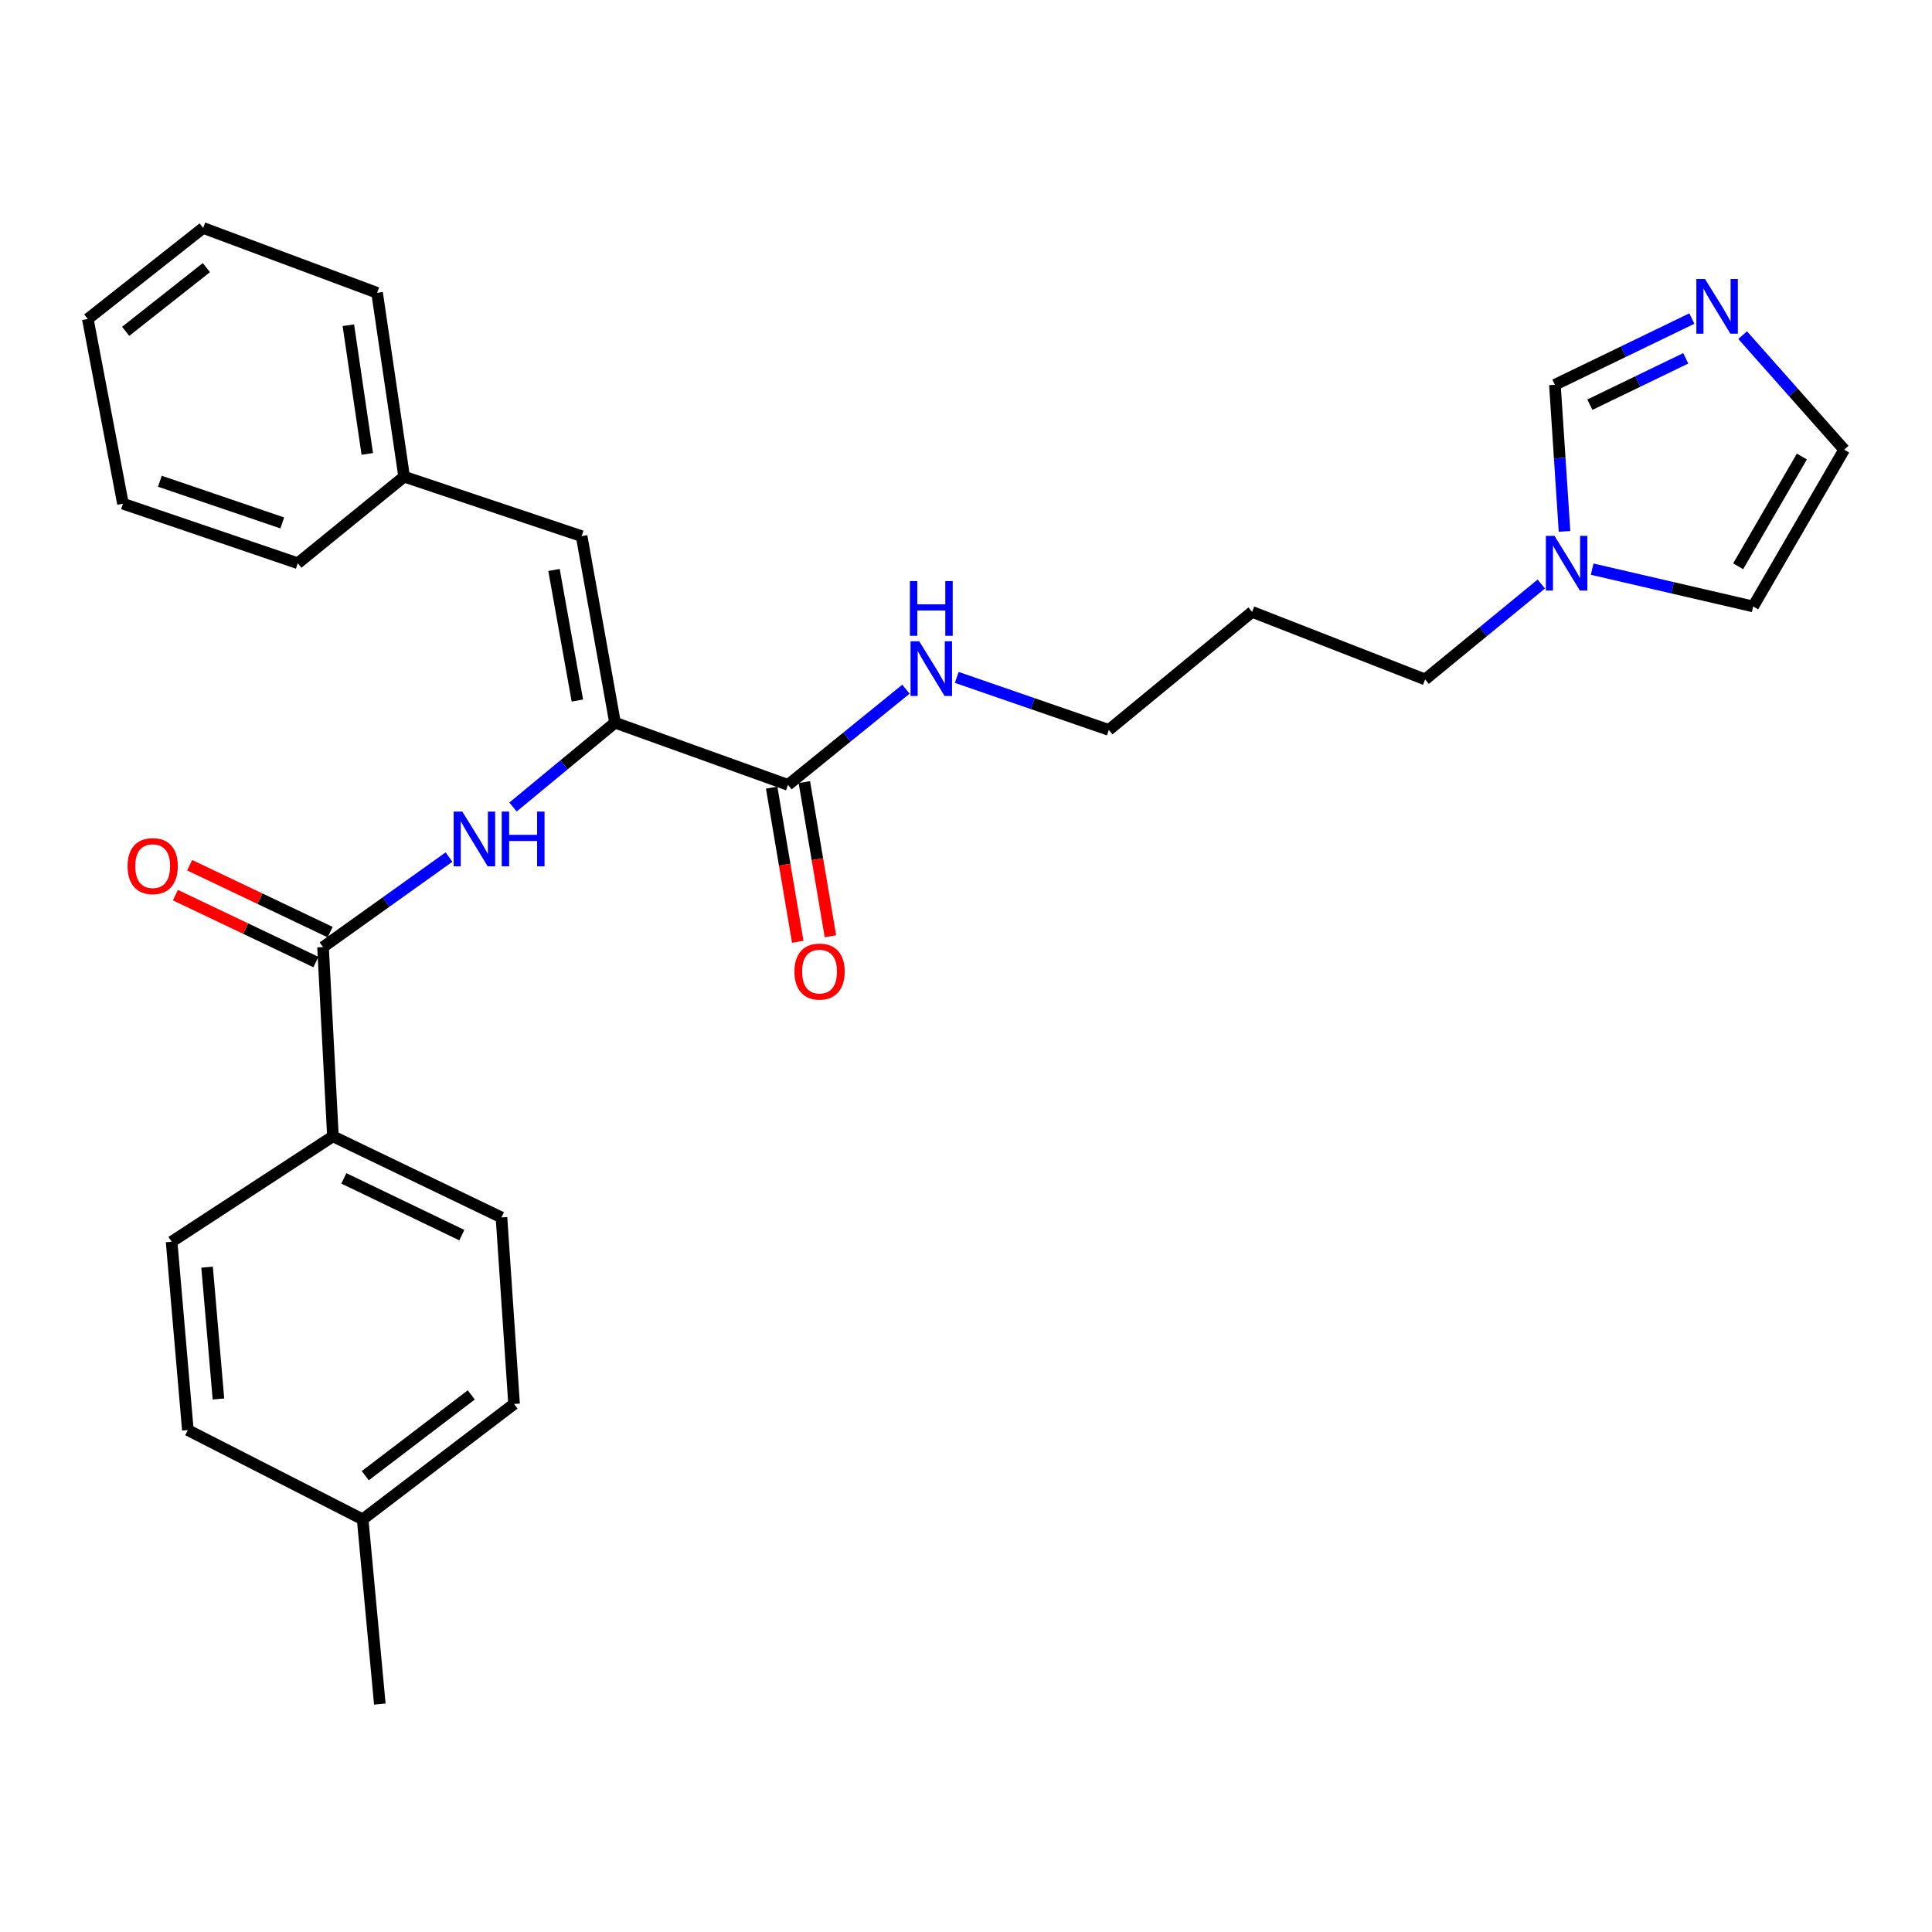 <?xml version='1.0' encoding='iso-8859-1'?>
<svg version='1.1' baseProfile='full'
              xmlns='http://www.w3.org/2000/svg'
                      xmlns:rdkit='http://www.rdkit.org/xml'
                      xmlns:xlink='http://www.w3.org/1999/xlink'
                  xml:space='preserve'
width='1000px' height='1000px' viewBox='0 0 1000 1000'>
<!-- END OF HEADER -->
<rect style='opacity:1.0;fill:#FFFFFF;stroke:none' width='1000' height='1000' x='0' y='0'> </rect>
<path class='bond-0' d='M 318.329,374.063 L 291.932,395.885' style='fill:none;fill-rule:evenodd;stroke:#000000;stroke-width:6px;stroke-linecap:butt;stroke-linejoin:miter;stroke-opacity:1' />
<path class='bond-0' d='M 291.932,395.885 L 265.535,417.708' style='fill:none;fill-rule:evenodd;stroke:#0000FF;stroke-width:6px;stroke-linecap:butt;stroke-linejoin:miter;stroke-opacity:1' />
<path class='bond-2' d='M 318.329,374.063 L 407.873,406.252' style='fill:none;fill-rule:evenodd;stroke:#000000;stroke-width:6px;stroke-linecap:butt;stroke-linejoin:miter;stroke-opacity:1' />
<path class='bond-4' d='M 318.329,374.063 L 301.047,277.503' style='fill:none;fill-rule:evenodd;stroke:#000000;stroke-width:6px;stroke-linecap:butt;stroke-linejoin:miter;stroke-opacity:1' />
<path class='bond-4' d='M 298.847,362.601 L 286.75,295.01' style='fill:none;fill-rule:evenodd;stroke:#000000;stroke-width:6px;stroke-linecap:butt;stroke-linejoin:miter;stroke-opacity:1' />
<path class='bond-1' d='M 232.404,443.622 L 199.801,466.916' style='fill:none;fill-rule:evenodd;stroke:#0000FF;stroke-width:6px;stroke-linecap:butt;stroke-linejoin:miter;stroke-opacity:1' />
<path class='bond-1' d='M 199.801,466.916 L 167.198,490.211' style='fill:none;fill-rule:evenodd;stroke:#000000;stroke-width:6px;stroke-linecap:butt;stroke-linejoin:miter;stroke-opacity:1' />
<path class='bond-7' d='M 167.198,490.211 L 172.326,588.171' style='fill:none;fill-rule:evenodd;stroke:#000000;stroke-width:6px;stroke-linecap:butt;stroke-linejoin:miter;stroke-opacity:1' />
<path class='bond-10' d='M 170.887,482.465 L 134.526,465.148' style='fill:none;fill-rule:evenodd;stroke:#000000;stroke-width:6px;stroke-linecap:butt;stroke-linejoin:miter;stroke-opacity:1' />
<path class='bond-10' d='M 134.526,465.148 L 98.166,447.831' style='fill:none;fill-rule:evenodd;stroke:#FF0000;stroke-width:6px;stroke-linecap:butt;stroke-linejoin:miter;stroke-opacity:1' />
<path class='bond-10' d='M 163.509,497.956 L 127.149,480.639' style='fill:none;fill-rule:evenodd;stroke:#000000;stroke-width:6px;stroke-linecap:butt;stroke-linejoin:miter;stroke-opacity:1' />
<path class='bond-10' d='M 127.149,480.639 L 90.788,463.321' style='fill:none;fill-rule:evenodd;stroke:#FF0000;stroke-width:6px;stroke-linecap:butt;stroke-linejoin:miter;stroke-opacity:1' />
<path class='bond-11' d='M 399.414,407.683 L 406.16,447.574' style='fill:none;fill-rule:evenodd;stroke:#000000;stroke-width:6px;stroke-linecap:butt;stroke-linejoin:miter;stroke-opacity:1' />
<path class='bond-11' d='M 406.16,447.574 L 412.907,487.465' style='fill:none;fill-rule:evenodd;stroke:#FF0000;stroke-width:6px;stroke-linecap:butt;stroke-linejoin:miter;stroke-opacity:1' />
<path class='bond-11' d='M 416.331,404.822 L 423.078,444.713' style='fill:none;fill-rule:evenodd;stroke:#000000;stroke-width:6px;stroke-linecap:butt;stroke-linejoin:miter;stroke-opacity:1' />
<path class='bond-11' d='M 423.078,444.713 L 429.824,484.604' style='fill:none;fill-rule:evenodd;stroke:#FF0000;stroke-width:6px;stroke-linecap:butt;stroke-linejoin:miter;stroke-opacity:1' />
<path class='bond-12' d='M 407.873,406.252 L 438.393,381.49' style='fill:none;fill-rule:evenodd;stroke:#000000;stroke-width:6px;stroke-linecap:butt;stroke-linejoin:miter;stroke-opacity:1' />
<path class='bond-12' d='M 438.393,381.49 L 468.914,356.727' style='fill:none;fill-rule:evenodd;stroke:#0000FF;stroke-width:6px;stroke-linecap:butt;stroke-linejoin:miter;stroke-opacity:1' />
<path class='bond-3' d='M 875.703,164.882 L 840.259,182.021' style='fill:none;fill-rule:evenodd;stroke:#0000FF;stroke-width:6px;stroke-linecap:butt;stroke-linejoin:miter;stroke-opacity:1' />
<path class='bond-3' d='M 840.259,182.021 L 804.816,199.159' style='fill:none;fill-rule:evenodd;stroke:#000000;stroke-width:6px;stroke-linecap:butt;stroke-linejoin:miter;stroke-opacity:1' />
<path class='bond-3' d='M 872.539,185.471 L 847.728,197.467' style='fill:none;fill-rule:evenodd;stroke:#0000FF;stroke-width:6px;stroke-linecap:butt;stroke-linejoin:miter;stroke-opacity:1' />
<path class='bond-3' d='M 847.728,197.467 L 822.918,209.464' style='fill:none;fill-rule:evenodd;stroke:#000000;stroke-width:6px;stroke-linecap:butt;stroke-linejoin:miter;stroke-opacity:1' />
<path class='bond-30' d='M 901.993,173.47 L 928.269,203.105' style='fill:none;fill-rule:evenodd;stroke:#0000FF;stroke-width:6px;stroke-linecap:butt;stroke-linejoin:miter;stroke-opacity:1' />
<path class='bond-30' d='M 928.269,203.105 L 954.545,232.74' style='fill:none;fill-rule:evenodd;stroke:#000000;stroke-width:6px;stroke-linecap:butt;stroke-linejoin:miter;stroke-opacity:1' />
<path class='bond-15' d='M 301.047,277.503 L 209.177,246.724' style='fill:none;fill-rule:evenodd;stroke:#000000;stroke-width:6px;stroke-linecap:butt;stroke-linejoin:miter;stroke-opacity:1' />
<path class='bond-5' d='M 797.769,302.291 L 767.706,326.981' style='fill:none;fill-rule:evenodd;stroke:#0000FF;stroke-width:6px;stroke-linecap:butt;stroke-linejoin:miter;stroke-opacity:1' />
<path class='bond-5' d='M 767.706,326.981 L 737.644,351.672' style='fill:none;fill-rule:evenodd;stroke:#000000;stroke-width:6px;stroke-linecap:butt;stroke-linejoin:miter;stroke-opacity:1' />
<path class='bond-6' d='M 809.797,275.05 L 807.307,237.105' style='fill:none;fill-rule:evenodd;stroke:#0000FF;stroke-width:6px;stroke-linecap:butt;stroke-linejoin:miter;stroke-opacity:1' />
<path class='bond-6' d='M 807.307,237.105 L 804.816,199.159' style='fill:none;fill-rule:evenodd;stroke:#000000;stroke-width:6px;stroke-linecap:butt;stroke-linejoin:miter;stroke-opacity:1' />
<path class='bond-9' d='M 824.096,294.587 L 865.767,304.242' style='fill:none;fill-rule:evenodd;stroke:#0000FF;stroke-width:6px;stroke-linecap:butt;stroke-linejoin:miter;stroke-opacity:1' />
<path class='bond-9' d='M 865.767,304.242 L 907.438,313.896' style='fill:none;fill-rule:evenodd;stroke:#000000;stroke-width:6px;stroke-linecap:butt;stroke-linejoin:miter;stroke-opacity:1' />
<path class='bond-13' d='M 172.326,588.171 L 259.564,630.141' style='fill:none;fill-rule:evenodd;stroke:#000000;stroke-width:6px;stroke-linecap:butt;stroke-linejoin:miter;stroke-opacity:1' />
<path class='bond-13' d='M 177.973,609.928 L 239.039,639.307' style='fill:none;fill-rule:evenodd;stroke:#000000;stroke-width:6px;stroke-linecap:butt;stroke-linejoin:miter;stroke-opacity:1' />
<path class='bond-14' d='M 172.326,588.171 L 88.825,642.723' style='fill:none;fill-rule:evenodd;stroke:#000000;stroke-width:6px;stroke-linecap:butt;stroke-linejoin:miter;stroke-opacity:1' />
<path class='bond-8' d='M 954.545,232.74 L 907.438,313.896' style='fill:none;fill-rule:evenodd;stroke:#000000;stroke-width:6px;stroke-linecap:butt;stroke-linejoin:miter;stroke-opacity:1' />
<path class='bond-8' d='M 932.64,236.3 L 899.665,293.109' style='fill:none;fill-rule:evenodd;stroke:#000000;stroke-width:6px;stroke-linecap:butt;stroke-linejoin:miter;stroke-opacity:1' />
<path class='bond-21' d='M 495.212,350.624 L 534.566,364.211' style='fill:none;fill-rule:evenodd;stroke:#0000FF;stroke-width:6px;stroke-linecap:butt;stroke-linejoin:miter;stroke-opacity:1' />
<path class='bond-21' d='M 534.566,364.211 L 573.921,377.799' style='fill:none;fill-rule:evenodd;stroke:#000000;stroke-width:6px;stroke-linecap:butt;stroke-linejoin:miter;stroke-opacity:1' />
<path class='bond-17' d='M 259.564,630.141 L 266.083,726.691' style='fill:none;fill-rule:evenodd;stroke:#000000;stroke-width:6px;stroke-linecap:butt;stroke-linejoin:miter;stroke-opacity:1' />
<path class='bond-16' d='M 88.825,642.723 L 97.233,740.217' style='fill:none;fill-rule:evenodd;stroke:#000000;stroke-width:6px;stroke-linecap:butt;stroke-linejoin:miter;stroke-opacity:1' />
<path class='bond-16' d='M 107.181,655.873 L 113.066,724.119' style='fill:none;fill-rule:evenodd;stroke:#000000;stroke-width:6px;stroke-linecap:butt;stroke-linejoin:miter;stroke-opacity:1' />
<path class='bond-22' d='M 209.177,246.724 L 195.184,151.565' style='fill:none;fill-rule:evenodd;stroke:#000000;stroke-width:6px;stroke-linecap:butt;stroke-linejoin:miter;stroke-opacity:1' />
<path class='bond-22' d='M 190.103,234.946 L 180.308,168.335' style='fill:none;fill-rule:evenodd;stroke:#000000;stroke-width:6px;stroke-linecap:butt;stroke-linejoin:miter;stroke-opacity:1' />
<path class='bond-23' d='M 209.177,246.724 L 154.139,291.524' style='fill:none;fill-rule:evenodd;stroke:#000000;stroke-width:6px;stroke-linecap:butt;stroke-linejoin:miter;stroke-opacity:1' />
<path class='bond-18' d='M 97.233,740.217 L 187.711,786.41' style='fill:none;fill-rule:evenodd;stroke:#000000;stroke-width:6px;stroke-linecap:butt;stroke-linejoin:miter;stroke-opacity:1' />
<path class='bond-29' d='M 266.083,726.691 L 187.711,786.41' style='fill:none;fill-rule:evenodd;stroke:#000000;stroke-width:6px;stroke-linecap:butt;stroke-linejoin:miter;stroke-opacity:1' />
<path class='bond-29' d='M 243.929,722.002 L 189.068,763.805' style='fill:none;fill-rule:evenodd;stroke:#000000;stroke-width:6px;stroke-linecap:butt;stroke-linejoin:miter;stroke-opacity:1' />
<path class='bond-24' d='M 187.711,786.41 L 196.595,882.016' style='fill:none;fill-rule:evenodd;stroke:#000000;stroke-width:6px;stroke-linecap:butt;stroke-linejoin:miter;stroke-opacity:1' />
<path class='bond-19' d='M 737.644,351.672 L 648.099,316.708' style='fill:none;fill-rule:evenodd;stroke:#000000;stroke-width:6px;stroke-linecap:butt;stroke-linejoin:miter;stroke-opacity:1' />
<path class='bond-20' d='M 648.099,316.708 L 573.921,377.799' style='fill:none;fill-rule:evenodd;stroke:#000000;stroke-width:6px;stroke-linecap:butt;stroke-linejoin:miter;stroke-opacity:1' />
<path class='bond-25' d='M 195.184,151.565 L 105.154,117.984' style='fill:none;fill-rule:evenodd;stroke:#000000;stroke-width:6px;stroke-linecap:butt;stroke-linejoin:miter;stroke-opacity:1' />
<path class='bond-26' d='M 154.139,291.524 L 63.642,260.707' style='fill:none;fill-rule:evenodd;stroke:#000000;stroke-width:6px;stroke-linecap:butt;stroke-linejoin:miter;stroke-opacity:1' />
<path class='bond-26' d='M 146.095,270.66 L 82.747,249.088' style='fill:none;fill-rule:evenodd;stroke:#000000;stroke-width:6px;stroke-linecap:butt;stroke-linejoin:miter;stroke-opacity:1' />
<path class='bond-28' d='M 105.154,117.984 L 45.455,165.101' style='fill:none;fill-rule:evenodd;stroke:#000000;stroke-width:6px;stroke-linecap:butt;stroke-linejoin:miter;stroke-opacity:1' />
<path class='bond-28' d='M 106.829,138.52 L 65.039,171.502' style='fill:none;fill-rule:evenodd;stroke:#000000;stroke-width:6px;stroke-linecap:butt;stroke-linejoin:miter;stroke-opacity:1' />
<path class='bond-27' d='M 63.642,260.707 L 45.455,165.101' style='fill:none;fill-rule:evenodd;stroke:#000000;stroke-width:6px;stroke-linecap:butt;stroke-linejoin:miter;stroke-opacity:1' />
<path  class='atom-1' d='M 239.291 420.069
L 248.571 435.069
Q 249.491 436.549, 250.971 439.229
Q 252.451 441.909, 252.531 442.069
L 252.531 420.069
L 256.291 420.069
L 256.291 448.389
L 252.411 448.389
L 242.451 431.989
Q 241.291 430.069, 240.051 427.869
Q 238.851 425.669, 238.491 424.989
L 238.491 448.389
L 234.811 448.389
L 234.811 420.069
L 239.291 420.069
' fill='#0000FF'/>
<path  class='atom-1' d='M 259.691 420.069
L 263.531 420.069
L 263.531 432.109
L 278.011 432.109
L 278.011 420.069
L 281.851 420.069
L 281.851 448.389
L 278.011 448.389
L 278.011 435.309
L 263.531 435.309
L 263.531 448.389
L 259.691 448.389
L 259.691 420.069
' fill='#0000FF'/>
<path  class='atom-4' d='M 882.514 144.402
L 891.794 159.402
Q 892.714 160.882, 894.194 163.562
Q 895.674 166.242, 895.754 166.402
L 895.754 144.402
L 899.514 144.402
L 899.514 172.722
L 895.634 172.722
L 885.674 156.322
Q 884.514 154.402, 883.274 152.202
Q 882.074 150.002, 881.714 149.322
L 881.714 172.722
L 878.034 172.722
L 878.034 144.402
L 882.514 144.402
' fill='#0000FF'/>
<path  class='atom-6' d='M 804.618 277.364
L 813.898 292.364
Q 814.818 293.844, 816.298 296.524
Q 817.778 299.204, 817.858 299.364
L 817.858 277.364
L 821.618 277.364
L 821.618 305.684
L 817.738 305.684
L 807.778 289.284
Q 806.618 287.364, 805.378 285.164
Q 804.178 282.964, 803.818 282.284
L 803.818 305.684
L 800.138 305.684
L 800.138 277.364
L 804.618 277.364
' fill='#0000FF'/>
<path  class='atom-11' d='M 66.036 448.302
Q 66.036 441.502, 69.396 437.702
Q 72.756 433.902, 79.036 433.902
Q 85.316 433.902, 88.676 437.702
Q 92.036 441.502, 92.036 448.302
Q 92.036 455.182, 88.636 459.102
Q 85.236 462.982, 79.036 462.982
Q 72.796 462.982, 69.396 459.102
Q 66.036 455.222, 66.036 448.302
M 79.036 459.782
Q 83.356 459.782, 85.676 456.902
Q 88.036 453.982, 88.036 448.302
Q 88.036 442.742, 85.676 439.942
Q 83.356 437.102, 79.036 437.102
Q 74.716 437.102, 72.356 439.902
Q 70.036 442.702, 70.036 448.302
Q 70.036 454.022, 72.356 456.902
Q 74.716 459.782, 79.036 459.782
' fill='#FF0000'/>
<path  class='atom-12' d='M 411.201 502.882
Q 411.201 496.082, 414.561 492.282
Q 417.921 488.482, 424.201 488.482
Q 430.481 488.482, 433.841 492.282
Q 437.201 496.082, 437.201 502.882
Q 437.201 509.762, 433.801 513.682
Q 430.401 517.562, 424.201 517.562
Q 417.961 517.562, 414.561 513.682
Q 411.201 509.802, 411.201 502.882
M 424.201 514.362
Q 428.521 514.362, 430.841 511.482
Q 433.201 508.562, 433.201 502.882
Q 433.201 497.322, 430.841 494.522
Q 428.521 491.682, 424.201 491.682
Q 419.881 491.682, 417.521 494.482
Q 415.201 497.282, 415.201 502.882
Q 415.201 508.602, 417.521 511.482
Q 419.881 514.362, 424.201 514.362
' fill='#FF0000'/>
<path  class='atom-13' d='M 475.782 331.916
L 485.062 346.916
Q 485.982 348.396, 487.462 351.076
Q 488.942 353.756, 489.022 353.916
L 489.022 331.916
L 492.782 331.916
L 492.782 360.236
L 488.902 360.236
L 478.942 343.836
Q 477.782 341.916, 476.542 339.716
Q 475.342 337.516, 474.982 336.836
L 474.982 360.236
L 471.302 360.236
L 471.302 331.916
L 475.782 331.916
' fill='#0000FF'/>
<path  class='atom-13' d='M 470.962 300.764
L 474.802 300.764
L 474.802 312.804
L 489.282 312.804
L 489.282 300.764
L 493.122 300.764
L 493.122 329.084
L 489.282 329.084
L 489.282 316.004
L 474.802 316.004
L 474.802 329.084
L 470.962 329.084
L 470.962 300.764
' fill='#0000FF'/>
</svg>
